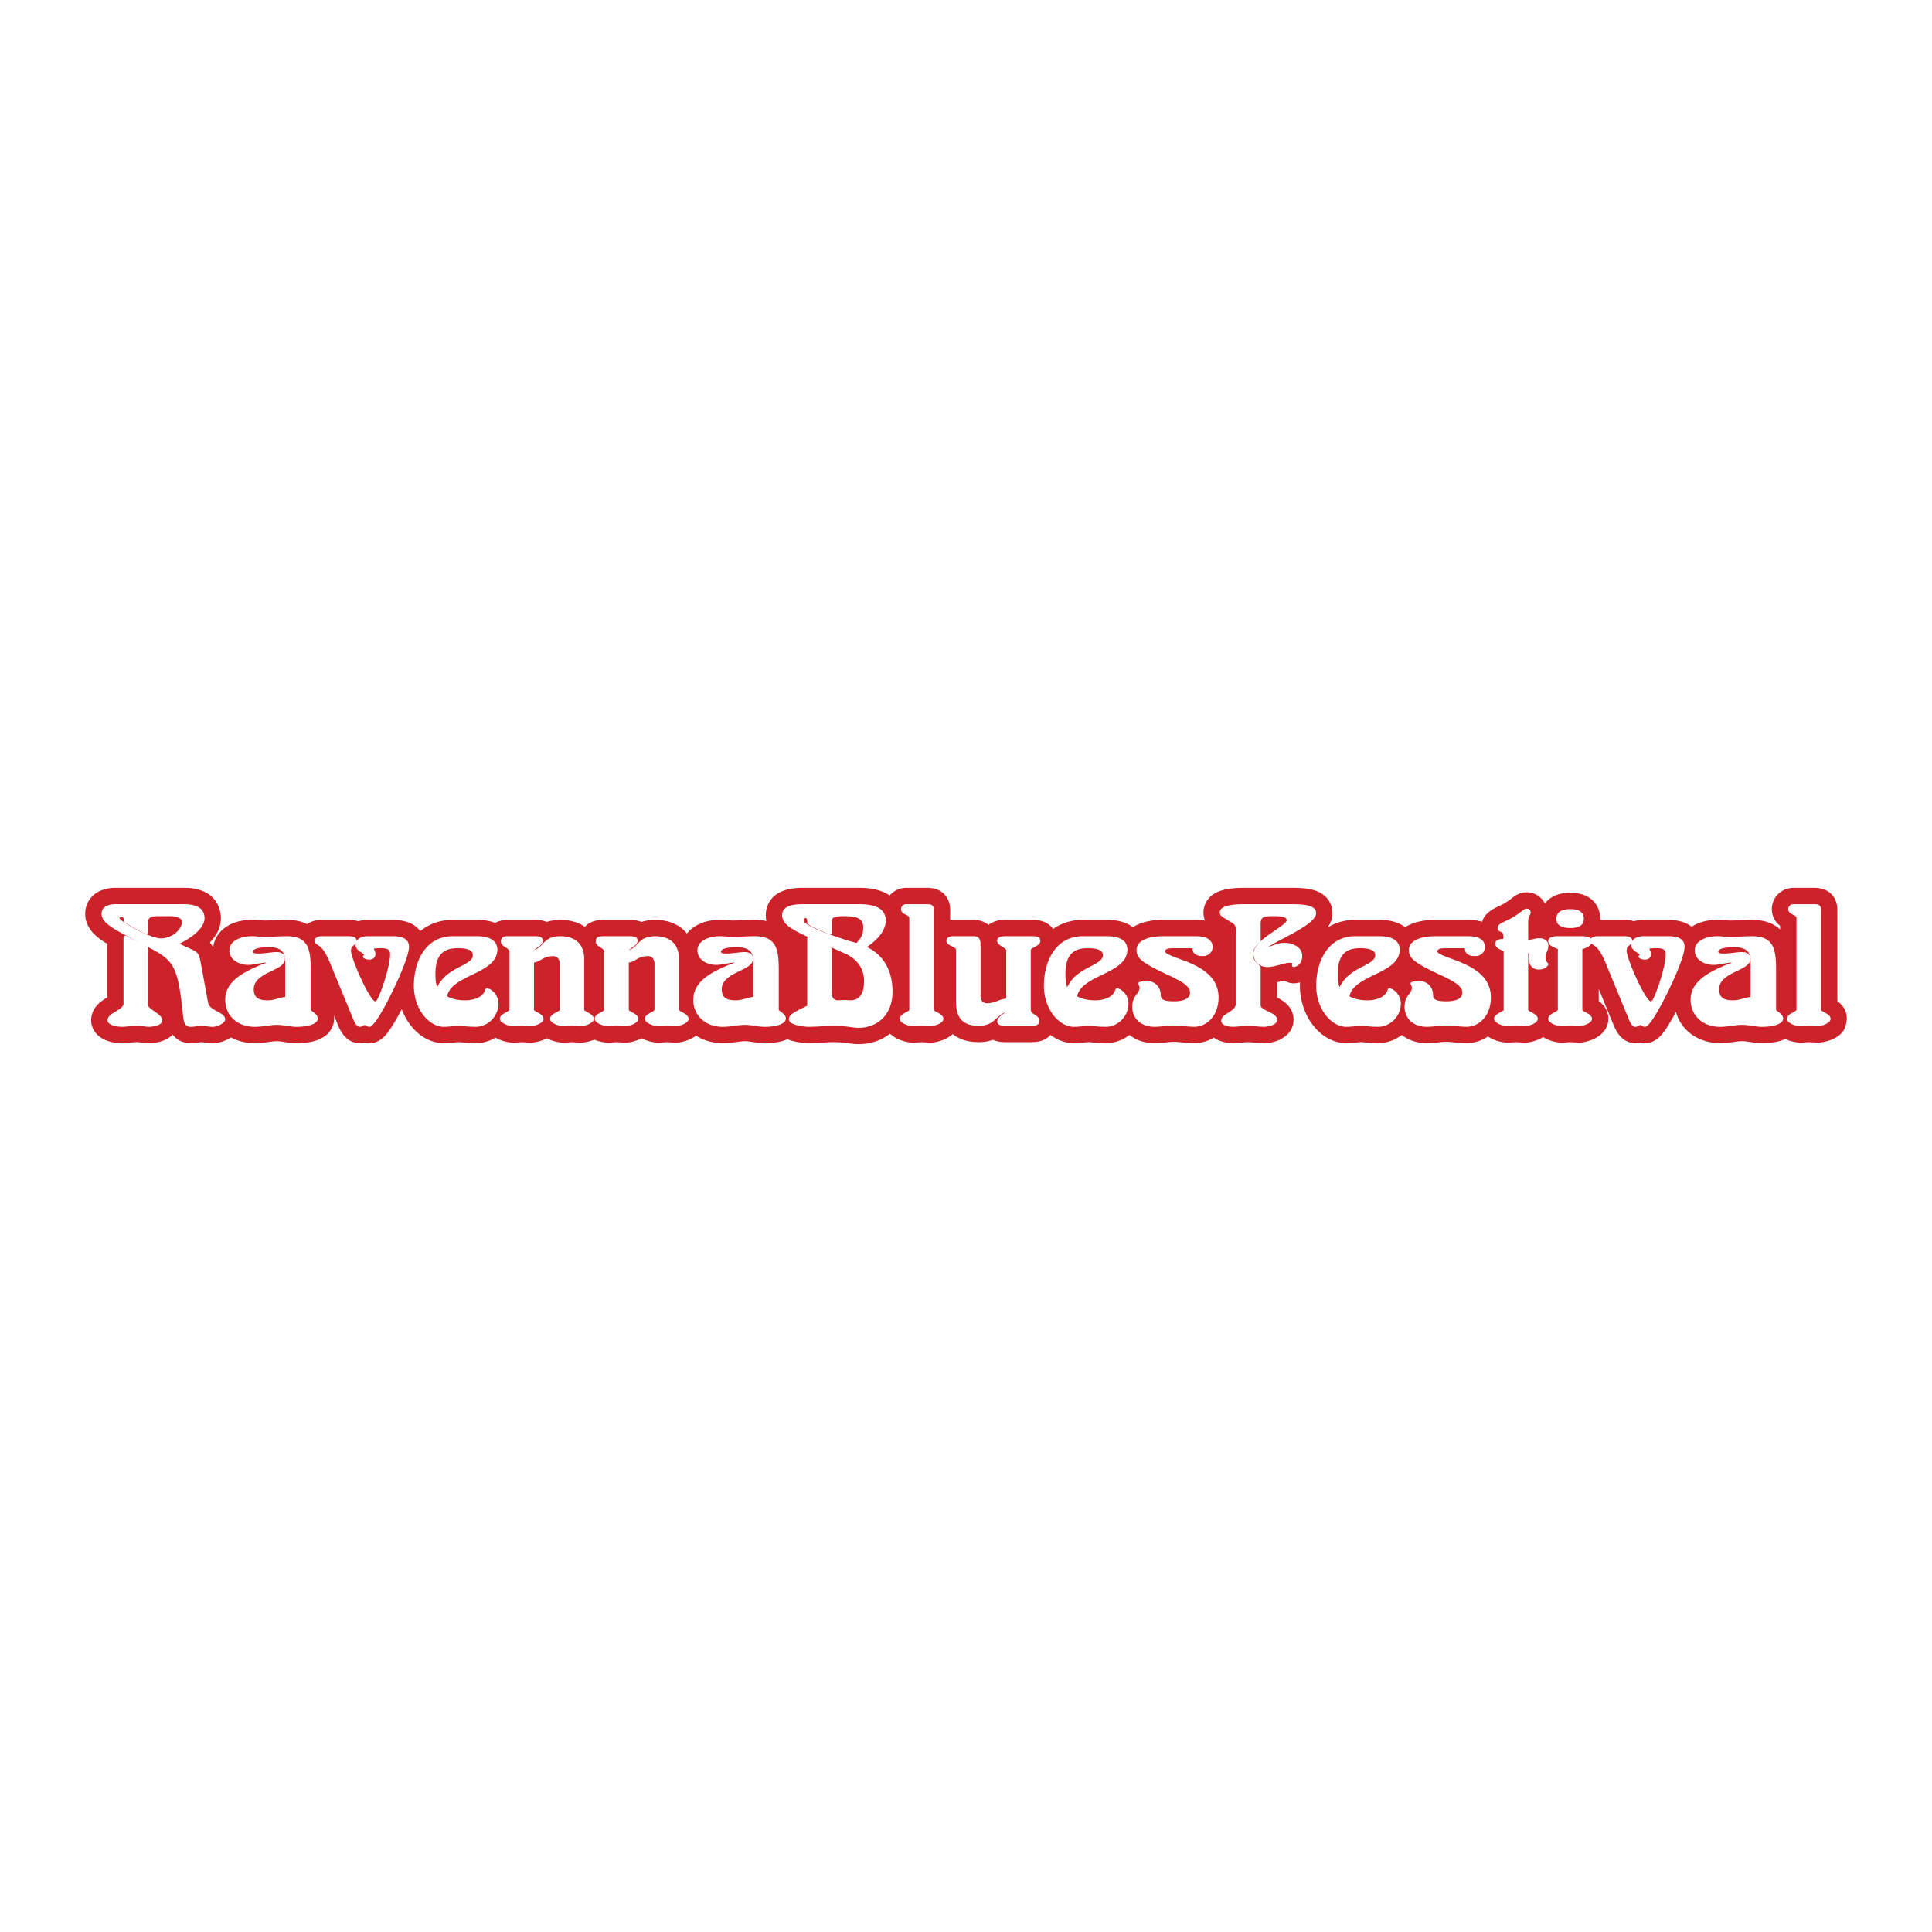 <svg xmlns="http://www.w3.org/2000/svg" width="2500" height="2500" viewBox="0 0 192.756 192.756"><g fill-rule="evenodd" clip-rule="evenodd"><path fill="#fff" d="M0 0h192.756v192.756H0V0z"/><path d="M183.312 99.887V90.76c0-1.005-.605-2.179-2.311-2.179h-2.043c-1.223 0-2.18.936-2.18 2.13 0 .495.166 1.139.824 1.659v.361c-.568-.526-1.439-.953-2.781-.953a27.2 27.2 0 0 0-1.244.036c-.357.016-.695.03-1.012.03l-.406-.024a9.801 9.801 0 0 0-.863-.042c-.99 0-1.859.253-2.521.688-.486-.395-1.227-.688-2.355-.688h-2.57l-.105.003a3.367 3.367 0 0 0-.736.132 3.042 3.042 0 0 0-.922-.136h-2.436l.002-.111c0-1.195-.783-2.591-2.988-2.591-1.27 0-2.072.458-2.529 1.074a2.023 2.023 0 0 0-1.836-1.123c-.689 0-1.158.356-1.502.617a5.875 5.875 0 0 1-1.275.775c-.51.239-1.381.651-1.656 1.547a4.517 4.517 0 0 0-1.35-.187h-3.264c-1.451 0-2.414.312-3.055.737-.576-.443-1.41-.737-2.562-.737h-2.439c-1.035 0-1.971.276-2.766.778.324-.436.514-.917.514-1.466 0-.833-.486-1.868-1.848-2.276-.535-.161-1.197-.233-2.145-.233h-4.795c-.912 0-1.629.078-2.189.238-1.764.504-1.9 1.828-1.9 2.221 0 .312.062.581.162.812a5.022 5.022 0 0 0-.883-.075h-3.264c-1.451 0-2.414.312-3.055.737-.578-.443-1.41-.737-2.562-.737h-2.439c-1.123 0-2.129.324-2.963.908-.342-.497-.961-.908-2.014-.908h-2.834c-.67 0-1.201.197-1.59.502a2.338 2.338 0 0 0-1.457-.502h-2.011c-.125 0-.244.009-.358.022v-1.04c0-1.005-.605-2.179-2.311-2.179h-2.043c-.687 0-1.289.295-1.686.766-.638-.448-1.595-.766-3.027-.766h-5.685c-3.382 0-3.645 2.084-3.645 2.723 0 .21.021.408.061.596a5.185 5.185 0 0 0-1.144-.122c-.433 0-.845.018-1.245.036-.357.016-.695.03-1.013.03l-.405-.024a9.78 9.78 0 0 0-.863-.042c-1.424 0-2.599.523-3.26 1.361-.701-.859-1.799-1.361-3.149-1.361-.549 0-1.005.083-1.386.209a2.866 2.866 0 0 0-1.118-.209h-2.67c-.938 0-1.511.309-1.861.694-.649-.446-1.474-.694-2.422-.694-.549 0-1.005.083-1.385.209a2.867 2.867 0 0 0-1.119-.209h-2.669c-.584 0-1.027.12-1.362.303-.484-.19-1.073-.303-1.785-.303H45.17c-1.252 0-2.357.403-3.243 1.12-.441-.593-1.257-1.12-2.771-1.12h-2.57a3.367 3.367 0 0 0-.842.135 3.036 3.036 0 0 0-.921-.136h-2.686c-.628 0-1.124.165-1.495.426-.514-.256-1.17-.426-2.014-.426-.433 0-.846.018-1.245.036-.357.016-.695.03-1.013.03l-.406-.024a9.78 9.78 0 0 0-.863-.042c-2.112 0-3.675 1.149-3.829 2.77a2.317 2.317 0 0 0-.338-.515c.625-.642 1.107-1.448 1.107-2.416 0-.507-.179-3.036-3.695-3.036H11.57c-2.053 0-3.007 1.22-3.066 2.468v.249c.062 1.393 1.156 2.26 2.189 2.867v5.355c-.543.321-1.599.975-1.599 2.296 0 .135.015.269.045.399.312 1.374 1.797 1.862 2.975 1.862.294 0 .58-.027.855-.054.248-.022.482-.046.693-.046.166 0 .321.02.501.043.214.026.457.057.734.057.883 0 1.771-.29 2.333-.854.561.744 1.365.854 1.787.854.306 0 .571-.037.785-.066a2.7 2.7 0 0 1 .286-.033c.091 0 .213.017.354.036.213.028.478.063.783.063.567 0 1.256-.198 1.817-.575.683.368 1.492.575 2.384.575.504 0 .963-.062 1.369-.117.309-.041.601-.08.839-.08.195 0 .451.038.722.078.371.056.792.119 1.255.119 3.459 0 3.728-1.895 3.728-2.476 0-.105-.008-.206-.023-.304l.415 1.006c.479 1.174 1.206 1.773 2.159 1.773.179 0 .341-.022.488-.057.146.034.308.057.484.057 1.212 0 1.879-1.081 2.365-1.869.261-.424.555-.944.855-1.515.739 1.975 2.362 3.384 4.194 3.384.405 0 .753-.035 1.034-.063.191-.019.356-.036.482-.036.088 0 .214.013.373.028.305.03.723.071 1.325.071.661 0 1.34-.193 1.942-.551a3.837 3.837 0 0 0 1.847.501l.571-.033.204-.017.287.02.554.03c.459 0 1.096-.138 1.662-.438.557.295 1.2.438 1.732.438l.571-.033.204-.017.287.02.554.03c.385 0 .895-.097 1.384-.304a3.851 3.851 0 0 0 1.45.304l.57-.033.204-.017.287.02.554.03c.459 0 1.096-.138 1.662-.438.557.295 1.2.438 1.732.438l.571-.033.204-.017.287.02.554.03c.578 0 1.436-.218 2.081-.701.739.479 1.655.751 2.68.751.504 0 .964-.062 1.37-.117.309-.041.601-.08.839-.08.195 0 .45.038.722.078.371.056.792.119 1.255.119.99 0 1.718-.156 2.254-.391.184.075.39.143.622.199.461.113 1.04.191 1.408.191.535 0 1.059-.029 1.521-.056.389-.022.756-.044 1.065-.044.668 0 1.105.06 1.491.112.314.042.638.086.997.086 1.168 0 2.262-.367 3.125-1.042.639.604 1.621.894 2.378.894l.571-.033.204-.017.287.02.554.03c.635 0 1.608-.263 2.266-.854.647.523 1.52.804 2.578.804.574 0 1.043-.096 1.436-.237.326.148.717.237 1.184.237h2.67c.957 0 1.535-.322 1.883-.718.689.517 1.49.817 2.334.817.406 0 .754-.035 1.035-.063.191-.019.355-.036.482-.036.088 0 .213.013.371.028.307.03.723.071 1.324.071.811 0 1.646-.288 2.336-.815.654.514 1.506.815 2.459.815.484 0 .9-.043 1.268-.081.264-.027.49-.051.678-.051.26 0 .555.028.867.058.363.035.777.074 1.209.074.662 0 1.332-.191 1.932-.551.494.35 1.17.551 1.957.551.203 0 .438-.022.707-.047.25-.023.561-.053.76-.053.09 0 .344.021.529.037.354.029.756.062 1.117.062 1.199 0 2.889-.722 2.889-2.328 0-1.303-1.057-1.924-1.648-2.22v-1.525c.258-.053.496-.115.715-.174.352.22.77.323 1.191.266.133-.019.258-.049.383-.085a8.866 8.866 0 0 0-.008.328c0 3.11 2.115 5.738 4.619 5.738.404 0 .754-.035 1.033-.063.191-.019.355-.036.482-.036.088 0 .213.013.373.028.305.03.723.071 1.324.071.809 0 1.646-.288 2.334-.815.654.514 1.506.815 2.461.815.484 0 .898-.043 1.266-.081.264-.027.49-.051.678-.051.26 0 .557.028.867.058.365.035.777.074 1.209.074.729 0 1.467-.231 2.109-.663a3.808 3.808 0 0 0 2.027.613l.57-.033.203-.017.287.02.553.03c.516 0 1.25-.172 1.861-.551a3.826 3.826 0 0 0 1.93.551l.57-.033.203-.017.287.02.553.03c1.037 0 2.971-.697 2.971-2.376 0-.885-.51-1.437-.955-1.765v-1.211l1.494 3.628c.479 1.174 1.207 1.773 2.158 1.773.18 0 .342-.022.488-.057.146.034.309.057.484.057 1.213 0 1.879-1.081 2.365-1.869.221-.356.463-.782.711-1.246.518 1.861 2.219 3.115 4.422 3.115.504 0 .963-.062 1.369-.117.309-.041.602-.08.838-.08.195 0 .451.038.721.078.373.056.793.119 1.258.119 1.016 0 1.754-.164 2.295-.41.518.242 1.092.36 1.576.36l.57-.033.203-.017.287.02.555.03c.842 0 2.387-.414 2.785-1.534.182-.514.264-1.056 0-1.703a2.436 2.436 0 0 0-.774-.896zm-42.886-2.522a.083.083 0 0 0-.012-.008l.008.005.004.003zm-27.17 0a.083.083 0 0 0-.012-.008l.006.005.006.003z" fill="#cc2229"/><path d="M21.688 100.915c-.398-.215-.849-.458-.923-.86l-.725-3.938c-.193-1.036-.287-1.11-1.084-1.475l-1.059-.485c.904-.431 2.509-1.424 2.509-2.541 0-.932-.694-1.404-2.063-1.404H11.57c-1.25 0-1.438.601-1.438.959 0 .73.782 1.284 2.133 1.995l1.608.847-1.306-.653a.169.169 0 0 0-.244.151v6.625c0 .313-.388.543-.764.766-.41.242-.834.493-.834.914 0 .013.001.025.004.038.128.566 1.371.592 1.384.592.218 0 .453-.022.702-.045.274-.026.558-.054.847-.054.267 0 .488.028.703.055.184.022.356.044.532.044.013 0 1.29-.038 1.29-.646 0-.352-.379-.616-.781-.896-.283-.197-.636-.443-.636-.619v-5.718a.165.165 0 0 0-.033-.098l.312.165c2.389 1.257 2.721 1.952 3.223 6.755.041.396.109 1.058.745 1.058.193 0 .379-.025.559-.051.176-.024.342-.048.512-.048.199 0 .388.025.57.05.182.024.37.049.567.049.455 0 1.24-.368 1.24-.745 0-.367-.377-.571-.777-.787zm-9.269-8.893c.742.464 1.413.829 2.112 1.147a.17.17 0 0 0 .24-.153v-.955c0-.372.075-.656 1.017-.656h1.187c.476 0 1.183.148 1.183.556 0 .752-.946 1.661-2.122 1.661-1.034 0-3.958-1.614-4.114-2.018.002-.035.021-.1.241-.1.074 0 .104.022.119.039.028.029.072.11.059.325a.165.165 0 0 0 .078.154zM31 100.788v-3.965c0-2-.171-3.415-2.377-3.415-.397 0-.792.018-1.173.034-.376.017-.731.032-1.084.032l-.541-.029c-.217-.018-.441-.037-.729-.037-1.099 0-2.212.482-2.212 1.405 0 .944.962 1.454 1.866 1.454.337 0 .672-.062.996-.123.296-.056.576-.107.833-.107l.01.001a2.22 2.22 0 0 1-.457.18l-.014.006c-1.765.726-3.647 1.657-3.647 3.517 0 1.594 1.214 2.706 2.954 2.706.395 0 .779-.051 1.151-.102.365-.049.709-.096 1.057-.096.316 0 .631.047.963.097.33.05.672.101 1.014.101.968 0 2.097-.221 2.097-.844.001-.299-.36-.577-.707-.815zm-2.57-5.102c0-.696-.649-.696-.894-.696-.173 0-.424.029-.714.063-.333.04-.71.084-.999.084-.493 0-.59-.071-.59-.193 0-.272.605-.441 1.578-.441 1.152 0 1.644.413 1.644 1.38v3.581a3.822 3.822 0 0 0-.716.153c-.313.09-.637.184-1.042.184-.98 0-1.38-.323-1.38-1.117 0-.94.955-1.405 1.797-1.815.705-.344 1.316-.64 1.316-1.183zM39.152 93.408h-2.57c-.496.029-.849.213-1.01.5.002-.018.008-.033.008-.051 0-.205-.132-.449-.762-.449h-2.686c-.602 0-.729.262-.729.481 0 .193.138.285.297.391l.137.093c.5.354.853 1.108 1.161 1.87l2.242 5.438c.215.528.415.764.65.764a.7.7 0 0 0 .391-.138c.046-.029.094-.06.12-.06.015.001.061.034.089.054a.616.616 0 0 0 .373.144c.484 0 1.62-2.161 2.254-3.449.816-1.657 1.688-3.717 1.688-4.529-.001-1.059-1.201-1.059-1.653-1.059zm-3.661.723a.783.783 0 0 0-.017.155c0 .36.34.587.613.77.085.057.208.14.24.184-.003.015-.011.038-.048.067a.168.168 0 0 0-.063.129v.003c0 .049.021.096.059.128.179.153.399.172.572.172.378 0 .613-.222.613-.581 0-.13-.054-.246-.101-.347a.825.825 0 0 1-.058-.155c.119-.053.574-.054.731-.054.654 0 .886.158.886.605 0 1.208-.896 3.808-1.248 4.45-.097.177-.153.24-.277.241-.143-.032-.641-.669-1.373-2.25-.56-1.208-.999-2.426-.999-2.771 0-.344.14-.455.288-.573.06-.047.129-.101.182-.173zM48.628 98.603a.167.167 0 0 0-.196.116c-.305 1.005-1.618 1.083-2.014 1.083-.729 0-1.32-.135-1.814-.4.204-1.027 1.355-1.595 2.479-2.14 1.247-.604 2.536-1.229 2.536-2.515 0-.863-.715-1.339-2.014-1.339h-2.438c-2.678 0-3.876 2.477-3.876 4.931 0 2.42 1.573 4.106 2.986 4.106.323 0 .601-.027.871-.055.225-.022.437-.044.645-.044.168 0 .336.017.532.036.287.028.644.062 1.166.062 1.084 0 2.245-.948 2.245-2.36-.002-.588-.474-1.348-1.108-1.481zm-1.455-3.312c0 .475-.46.735-1.21 1.121-.815.42-1.807.94-2.343 2.079-.154-.399-.18-.918-.18-1.355 0-2.245 1.196-2.533 2.237-2.533 1.496 0 1.496.517 1.496.688zM58.625 101.001c-.119-.065-.315-.173-.339-.229v-5.085c0-1.448-.86-2.278-2.36-2.278-1.059 0-1.44.4-1.808.787-.224.235-.438.458-.817.597.052-.069.204-.176.296-.24.267-.184.57-.393.57-.712 0-.162-.097-.433-.745-.433h-2.669c-.292 0-.778 0-.778.515 0 .307.244.459.458.594.248.156.398.266.398.494v5.761c-.023.057-.221.164-.339.229-.289.158-.617.338-.617.65 0 .43.924.745 1.404.745l.416-.026.359-.023.84.05c.323 0 1.338-.272 1.338-.745 0-.312-.328-.492-.617-.65-.118-.065-.315-.173-.339-.229v-4.738c.282-.042.5-.161.707-.281.303-.176.617-.358 1.217-.358.441 0 .639.37.639.737v4.641c-.024.057-.221.164-.339.229-.289.158-.617.338-.617.65 0 .43.924.745 1.405.745l.416-.026.358-.023.84.05c.323 0 1.339-.272 1.339-.745.001-.315-.327-.495-.616-.653zM68.083 101.001c-.118-.065-.315-.173-.338-.229v-5.085c0-1.448-.861-2.278-2.361-2.278-1.059 0-1.439.4-1.808.787-.224.235-.438.458-.817.597.052-.069.204-.176.296-.24.267-.184.57-.393.57-.712 0-.162-.097-.433-.745-.433h-2.67c-.291 0-.778 0-.778.515 0 .307.244.459.459.594.248.156.398.266.398.494v5.761c-.023.057-.221.164-.339.229-.289.158-.617.338-.617.65 0 .43.924.745 1.404.745l.416-.026.359-.023.84.05c.323 0 1.338-.272 1.338-.745 0-.312-.327-.492-.617-.65-.118-.065-.315-.173-.338-.229v-4.738c.282-.042.5-.161.707-.281.303-.176.616-.358 1.217-.358.441 0 .638.37.638.737v4.641c-.023.057-.22.164-.339.229-.289.158-.617.338-.617.65 0 .43.924.745 1.404.745l.416-.026.358-.023.841.05c.322 0 1.338-.272 1.338-.745.001-.315-.326-.495-.615-.653zM77.696 100.788v-3.965c0-2-.17-3.415-2.377-3.415-.397 0-.792.018-1.173.034-.376.017-.731.032-1.084.032l-.54-.029c-.217-.018-.441-.037-.729-.037-1.099 0-2.211.482-2.211 1.405 0 .944.961 1.454 1.866 1.454.337 0 .672-.062.996-.123.296-.056.576-.107.833-.107l.01.001a2.247 2.247 0 0 1-.457.18l-.014.006c-1.764.726-3.647 1.657-3.647 3.517 0 1.594 1.214 2.706 2.953 2.706.395 0 .78-.051 1.151-.102.365-.049.709-.096 1.057-.096.317 0 .631.047.963.097.33.05.671.101 1.014.101.967 0 2.097-.221 2.097-.844 0-.299-.362-.577-.708-.815zm-2.571-5.102c0-.696-.649-.696-.894-.696-.173 0-.424.029-.714.063-.333.04-.71.084-1 .084-.493 0-.589-.071-.589-.193 0-.272.604-.441 1.578-.441 1.152 0 1.644.413 1.644 1.38v3.581a3.788 3.788 0 0 0-.716.153c-.313.09-.638.184-1.043.184-.98 0-1.38-.323-1.38-1.117 0-.94.955-1.405 1.797-1.815.707-.344 1.317-.64 1.317-1.183zM86.493 94.487c.799-.549 1.879-1.499 1.879-2.624 0-1.111-.864-1.651-2.641-1.651h-5.685c-1.336 0-2.014.367-2.014 1.091 0 .765.6 1.277 2.622 2.203-.013.004-.027.004-.039.011a.17.17 0 0 0-.079.143v6.683c-1.352.643-1.829.903-1.829 1.358 0 .654 1.864.745 1.882.745.489 0 .967-.026 1.43-.053.412-.023.802-.046 1.157-.046.778 0 1.294.07 1.71.126.283.039.528.072.778.072 1.684 0 3.382-1.117 3.382-3.613.002-2.091-.903-3.657-2.553-4.445zm-6.31-2.607c0-.276.117-.276.161-.276.152 0 .194.057.194.458a.17.17 0 0 0 .067.135c.343.257.885.486 1.458.728l.651.282a16.085 16.085 0 0 1-.2-.073c-2.304-.872-2.331-1.239-2.331-1.254zm2.575 1.342a.17.17 0 0 0 .149-.016.17.17 0 0 0 .078-.14v-1.137c0-.347.188-.523 1.215-.523 1.438 0 1.924.294 1.924 1.166 0 .669-.239 1.059-.676 1.51-.447-.11-1.568-.447-2.69-.86zm1.538 1.91c.714.313 1.91 1.085 1.91 2.746 0 1.294-.457 1.924-1.396 1.924l-.265-.017-.295-.017-.626.033c-.274 0-.638-.084-.638-.804v-4.333a.168.168 0 0 0-.097-.152l-.272-.13 1.679.75zM93.506 101.001c-.119-.065-.315-.173-.339-.229V90.76c0-.547-.409-.547-.68-.547h-2.043c-.323 0-.548.205-.548.498 0 .323.271.452.47.546.227.107.354.178.354.377v9.139c-.023.057-.22.164-.338.229-.29.158-.617.338-.617.65 0 .43.924.745 1.404.745l.416-.026.358-.023.841.05c.322 0 1.338-.272 1.338-.745.001-.314-.327-.494-.616-.652zM103.221 94.486c.27-.142.574-.303.574-.628 0-.449-.523-.449-.746-.449h-2.834c-.656 0-.729.314-.729.449 0 .285.287.464.539.623.146.092.367.23.367.315v4.828a3.939 3.939 0 0 0-.883.242c-.318.119-.619.231-1.041.231-.557 0-.639-.492-.639-.786v-5.108c0-.527-.223-.795-.662-.795h-2.011c-.658 0-.729.314-.729.449 0 .297.278.431.524.548.268.128.431.218.431.39v5.224c0 1.566.734 2.327 2.245 2.327.992 0 1.42-.394 1.832-.775.244-.225.482-.438.84-.58a2.552 2.552 0 0 1-.236.183c-.25.178-.562.397-.562.74 0 .162.098.433.746.433h2.67c.291 0 .777 0 .777-.515 0-.307-.242-.46-.459-.595-.246-.154-.396-.266-.396-.493v-5.948c.001-.11.194-.212.382-.31zM111.488 98.603a.168.168 0 0 0-.197.116c-.305 1.005-1.617 1.083-2.014 1.083-.729 0-1.32-.135-1.814-.4.205-1.027 1.355-1.595 2.479-2.14 1.248-.604 2.537-1.229 2.537-2.515 0-.863-.715-1.339-2.014-1.339h-2.439c-2.678 0-3.875 2.477-3.875 4.931 0 2.42 1.572 4.106 2.984 4.106.324 0 .604-.027.871-.055.225-.022.438-.044.646-.044.168 0 .336.017.531.036.287.028.643.062 1.164.062 1.086 0 2.246-.948 2.246-2.36.001-.588-.472-1.348-1.105-1.481zm-1.457-3.312c0 .475-.459.735-1.211 1.121-.814.42-1.807.94-2.342 2.079-.154-.399-.18-.918-.18-1.355 0-2.245 1.195-2.533 2.238-2.533 1.495 0 1.495.517 1.495.688zM117.58 95.632c-.631-.231-1.346-.494-1.346-.704 0-.169.107-.326.887-.326h1.697c.176 0 .176.062.176.111 0 .413.391.68.994.68.574 0 .992-.383.992-.91 0-.401-.213-1.075-1.635-1.075h-3.264c-1.684 0-2.689.513-2.689 1.372 0 .214 0 .716.768 1.228.705.479 1.521.862 2.242 1.2 1.25.588 2.33 1.095 2.33 1.822 0 .785-1.094.87-1.562.87-1.02 0-1.363-.161-1.363-.64 0-.856-.686-1.387-1.322-1.387a2.7 2.7 0 0 0-.809.105.169.169 0 0 0-.107.103.174.174 0 0 0 .014.148.637.637 0 0 1 .107.323c0 .251-.119.412-.268.615-.205.275-.457.619-.457 1.279 0 1.373 1.129 1.997 2.178 1.997.4 0 .756-.036 1.1-.072.295-.03.574-.059.846-.059.338 0 .686.032 1.021.064.344.033.701.066 1.055.066 1.168 0 2.41-1.029 2.41-2.937-.001-2.407-2.405-3.289-3.995-3.873zM128.951 90.212h-4.795c-1.631 0-2.459.278-2.459.828 0 .289.244.436.584.64l.107.065.178.104c.586.34.762.443.762 1.069v7.068c0 .574-.408.822-.801 1.062-.336.203-.682.413-.682.817 0 .459.789.58 1.207.58.127 0 .326-.018.557-.04.297-.027.635-.059.91-.059.156 0 .402.021.664.042.322.027.688.057.982.057.166 0 1.256-.129 1.256-.696 0-.4-.445-.617-.879-.826-.377-.184-.768-.372-.768-.623v-3.806a.165.165 0 0 0-.064-.133c-.479-.378-.711-.733-.711-1.087 0-.555.346-.973.658-1.239-.355.36-.6.739-.6 1.14 0 .732.602 1.306 1.371 1.306.432 0 .877-.12 1.309-.236.363-.099.709-.191.982-.191.062 0 .211.009.211.095 0 .038-.012.069-.025.111a.165.165 0 0 0 .031.161.167.167 0 0 0 .152.06c.508-.07.838-.511.838-1.123 0-.889-1.023-1.29-1.75-1.29-.549 0-.986.173-1.307.299-.125.049-.234.092-.324.114.236-.188.891-.533 1.436-.82 1.887-.991 3.328-1.81 3.328-2.57.002-.775-1.19-.879-2.358-.879zm-1.91 1.194c.982 0 1.33.111 1.33.424 0 .209-.66.659-1.189 1.021-.494.338-1.021.698-1.426 1.083a.165.165 0 0 0 .02-.076v-1.665c-.001-.654.212-.787 1.265-.787zM138.658 98.603a.166.166 0 0 0-.195.116c-.307 1.005-1.619 1.083-2.014 1.083-.729 0-1.322-.135-1.814-.4.203-1.027 1.354-1.595 2.479-2.14 1.246-.604 2.535-1.229 2.535-2.515 0-.863-.715-1.339-2.014-1.339h-2.439c-2.678 0-3.875 2.477-3.875 4.931 0 2.42 1.574 4.106 2.986 4.106.322 0 .602-.027.871-.055.225-.022.438-.044.645-.044.168 0 .336.017.531.036.287.028.645.062 1.166.062 1.084 0 2.244-.948 2.244-2.36 0-.588-.473-1.348-1.106-1.481zm-1.455-3.312c0 .475-.461.735-1.211 1.121-.814.42-1.807.94-2.342 2.079-.154-.399-.18-.918-.18-1.355 0-2.245 1.195-2.533 2.236-2.533 1.497 0 1.497.517 1.497.688zM144.752 95.632c-.631-.231-1.346-.494-1.346-.704 0-.169.105-.326.885-.326h1.697c.178 0 .178.062.178.111 0 .413.389.68.992.68.576 0 .992-.383.992-.91 0-.401-.213-1.075-1.635-1.075h-3.264c-1.684 0-2.689.513-2.689 1.372 0 .214 0 .716.768 1.228.707.479 1.523.862 2.244 1.2 1.248.588 2.328 1.095 2.328 1.822 0 .785-1.092.87-1.562.87-1.02 0-1.363-.161-1.363-.64 0-.856-.686-1.387-1.322-1.387-.318 0-.568.032-.807.105a.168.168 0 0 0-.093.251.653.653 0 0 1 .105.323c0 .251-.117.412-.268.615-.203.275-.457.619-.457 1.279 0 1.373 1.129 1.997 2.18 1.997.4 0 .754-.036 1.098-.072.295-.03.574-.059.846-.059.338 0 .686.032 1.023.064.344.033.699.066 1.053.066 1.168 0 2.41-1.029 2.41-2.937-.001-2.407-2.403-3.289-3.993-3.873zM154.412 96.064c-.104-.082-.215-.275-.215-.576 0-.203.059-.341.125-.501.074-.173.156-.369.156-.652 0-.443-.357-.729-.91-.729a2.53 2.53 0 0 0-.596.087 3.235 3.235 0 0 1-.506.087v-1.867c0-.284.086-.447.154-.578a.595.595 0 0 0 .094-.279c0-.246-.16-.399-.416-.399-.141 0-.273.102-.516.285a7.428 7.428 0 0 1-1.564.949c-.615.292-.807.421-.807.665 0 .293.211.376.336.426.145.057.24.094.24.381v.312c-.338.01-.807.072-.807.479 0 .354.354.521.611.644.08.037.193.092.229.125v5.849c-.023.057-.221.164-.34.229-.289.158-.615.338-.615.65 0 .43.924.745 1.404.745l.414-.026.359-.023.84.05c.322 0 1.34-.272 1.34-.745 0-.312-.328-.492-.617-.65-.119-.065-.314-.173-.34-.229v-5.65a1.12 1.12 0 0 1 .098-.007 1.725 1.725 0 0 0-.014.079c-.02.102-.041.219-.041.328 0 .756.371 1.207.992 1.207.447 0 .795-.164.955-.449a.168.168 0 0 0-.043-.217zM156.648 92.592c.34 0 1.371 0 1.371-.926 0-.96-1.02-.96-1.355-.96-.92 0-1.387.329-1.387.977 0 .415.239.909 1.371.909z" fill="#fff"/><path d="M166.42 93.408h-2.57c-.496.029-.85.213-1.01.5.002-.018.008-.032.008-.051 0-.205-.131-.449-.762-.449H159.4c-.393 0-.584.112-.668.251-.145-.167-.457-.251-.93-.251h-2.391c-.232 0-.943 0-.943.515 0 .331.381.548.957.761v6.088c-.023.057-.221.164-.34.229-.289.158-.617.338-.617.65 0 .43.926.745 1.406.745l.416-.026.357-.023.84.05c.324 0 1.34-.272 1.34-.745 0-.312-.328-.492-.617-.65-.119-.065-.316-.173-.338-.229v-6.077c.465-.129.783-.329.902-.562.053.054.119.1.193.148l.135.093c.5.354.854 1.108 1.162 1.87l2.24 5.438c.217.528.416.764.65.764a.688.688 0 0 0 .391-.138c.047-.029.094-.06.121-.06a.371.371 0 0 1 .088.054c.086.061.203.144.373.144.484 0 1.619-2.161 2.256-3.449.814-1.657 1.688-3.717 1.688-4.529.001-1.061-1.2-1.061-1.651-1.061zm-3.662.723a.783.783 0 0 0-.018.155c0 .36.34.587.613.77.086.057.209.14.24.184-.002.015-.012.038-.047.067a.169.169 0 0 0-.064.129v.003c0 .049.021.096.059.128.18.153.4.172.572.172.379 0 .613-.222.613-.581 0-.13-.055-.246-.102-.347a.813.813 0 0 1-.057-.155c.119-.053.574-.054.73-.054.654 0 .887.158.887.605 0 1.208-.896 3.808-1.248 4.45-.098.177-.154.24-.277.241-.145-.032-.643-.669-1.373-2.25-.561-1.208-.998-2.426-.998-2.771 0-.344.139-.455.287-.573a.872.872 0 0 0 .183-.173zM177.199 100.788v-3.965c0-2-.17-3.415-2.377-3.415-.396 0-.791.018-1.174.034-.375.017-.73.032-1.082.032l-.541-.029c-.217-.018-.441-.037-.729-.037-1.1 0-2.211.482-2.211 1.405 0 .944.961 1.454 1.865 1.454.338 0 .672-.062.996-.123.297-.056.576-.107.832-.107l.01.001c-.062.039-.193.098-.455.18-.006.002-.01.003-.014.006-1.766.726-3.646 1.657-3.646 3.517 0 1.594 1.215 2.706 2.953 2.706.395 0 .779-.051 1.15-.102.365-.049.711-.096 1.057-.096.316 0 .631.047.963.097s.672.101 1.016.101c.967 0 2.096-.221 2.096-.844 0-.299-.361-.577-.709-.815zm-2.57-5.102c0-.696-.648-.696-.893-.696-.174 0-.424.029-.715.063-.334.04-.711.084-1 .084-.492 0-.588-.071-.588-.193 0-.272.604-.441 1.576-.441 1.152 0 1.645.413 1.645 1.38v3.581a3.815 3.815 0 0 0-.717.153c-.312.09-.637.184-1.043.184-.98 0-1.379-.323-1.379-1.117 0-.94.955-1.405 1.797-1.815.708-.344 1.317-.64 1.317-1.183zM182.02 101.001c-.117-.065-.314-.173-.338-.229V90.76c0-.547-.41-.547-.68-.547h-2.043c-.322 0-.549.205-.549.498 0 .323.271.452.471.546.227.107.354.178.354.377v9.139c-.023.057-.221.164-.338.229-.289.158-.617.338-.617.65 0 .43.924.745 1.404.745l.416-.026.357-.023.842.05c.322 0 1.338-.272 1.338-.745 0-.314-.328-.494-.617-.652z" fill="#fff"/></g></svg>